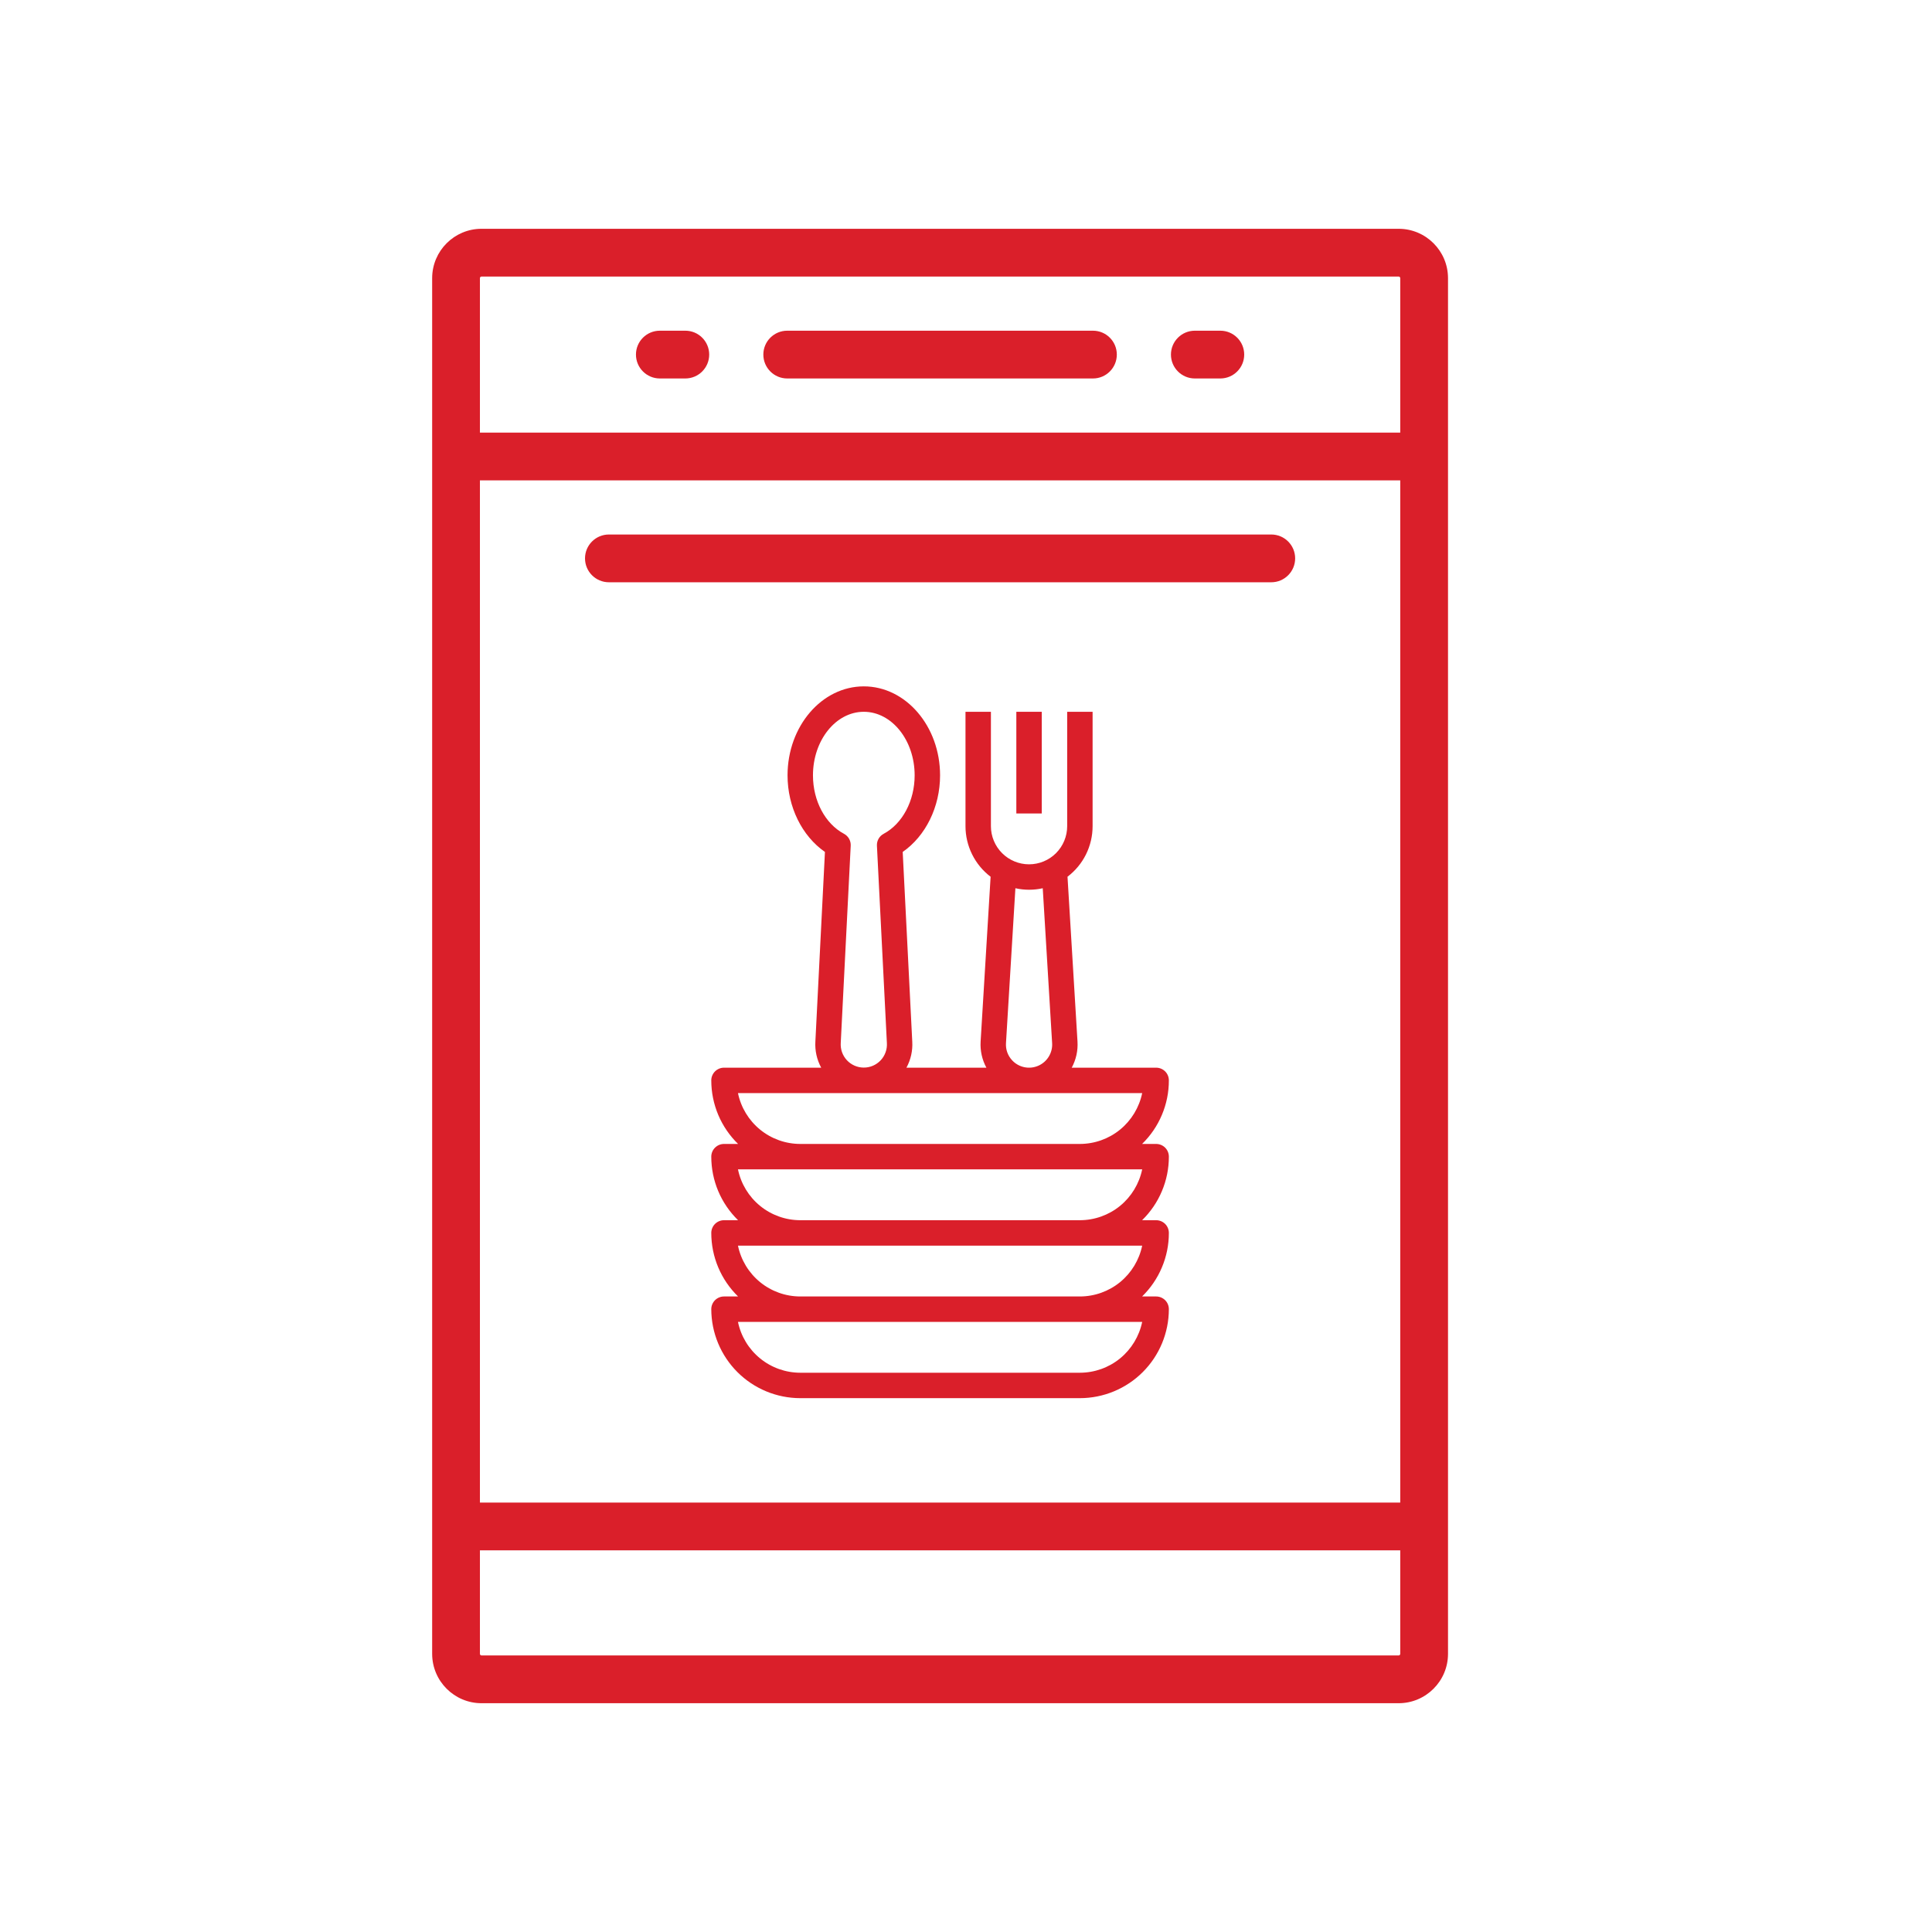<svg width="76" height="76" viewBox="0 0 76 76" fill="none" xmlns="http://www.w3.org/2000/svg">
<path d="M55.019 9H18.942C17.871 9 17 9.871 17 10.942V65.058C17 66.129 17.871 67 18.942 67H55.019C56.09 67 56.961 66.129 56.961 65.058V10.942C56.961 9.871 56.09 9 55.019 9ZM18.879 18.896H55.082V59.108H18.879V18.896ZM18.942 10.879H55.019C55.054 10.879 55.082 10.907 55.082 10.942V17.017H18.879V10.942C18.879 10.907 18.907 10.879 18.942 10.879ZM55.019 65.121H18.942C18.907 65.121 18.879 65.093 18.879 65.058V60.987H55.082V65.058C55.082 65.093 55.054 65.121 55.019 65.121Z" fill="#DA1F2A"/>
<path d="M50.009 21.026H23.953C23.434 21.026 23.013 21.447 23.013 21.965C23.013 22.484 23.434 22.905 23.953 22.905H50.009C50.528 22.905 50.948 22.484 50.948 21.965C50.948 21.447 50.528 21.026 50.009 21.026Z" fill="#DA1F2A"/>
<path d="M30.968 14.888H42.994C43.513 14.888 43.933 14.467 43.933 13.948C43.933 13.429 43.513 13.009 42.994 13.009H30.968C30.449 13.009 30.028 13.429 30.028 13.948C30.028 14.467 30.449 14.888 30.968 14.888Z" fill="#DA1F2A"/>
<path d="M47.002 14.888H48.004C48.523 14.888 48.944 14.467 48.944 13.948C48.944 13.429 48.523 13.009 48.004 13.009H47.002C46.483 13.009 46.062 13.429 46.062 13.948C46.062 14.467 46.483 14.888 47.002 14.888Z" fill="#DA1F2A"/>
<path d="M25.957 14.888H26.959C27.478 14.888 27.898 14.467 27.898 13.948C27.898 13.429 27.478 13.009 26.959 13.009H25.957C25.438 13.009 25.017 13.429 25.017 13.948C25.017 14.467 25.438 14.888 25.957 14.888Z" fill="#DA1F2A"/>
<path d="M27.98 51.5C27.982 52.428 28.351 53.318 29.007 53.974C29.663 54.63 30.552 54.999 31.48 55H42.48C43.408 54.999 44.298 54.63 44.954 53.974C45.61 53.318 45.979 52.428 45.98 51.5C45.98 51.367 45.928 51.24 45.834 51.146C45.74 51.053 45.613 51 45.48 51H44.927C45.26 50.675 45.526 50.286 45.706 49.857C45.888 49.427 45.981 48.966 45.98 48.5C45.98 48.367 45.928 48.24 45.834 48.146C45.74 48.053 45.613 48 45.48 48H44.927C45.26 47.675 45.526 47.286 45.706 46.857C45.888 46.427 45.981 45.966 45.98 45.5C45.98 45.367 45.928 45.24 45.834 45.146C45.74 45.053 45.613 45 45.48 45H44.927C45.26 44.675 45.526 44.286 45.706 43.857C45.888 43.427 45.981 42.966 45.98 42.5C45.98 42.367 45.928 42.24 45.834 42.146C45.74 42.053 45.613 42 45.48 42H42.159C42.329 41.685 42.408 41.33 42.386 40.973L41.993 34.488C42.3 34.255 42.549 33.955 42.72 33.61C42.891 33.265 42.98 32.885 42.98 32.5V28H41.98V32.5C41.98 32.898 41.822 33.279 41.541 33.561C41.26 33.842 40.878 34 40.48 34C40.083 34 39.701 33.842 39.42 33.561C39.139 33.279 38.98 32.898 38.98 32.5V28H37.98V32.5C37.98 32.885 38.07 33.265 38.241 33.61C38.412 33.955 38.661 34.256 38.968 34.489L38.575 40.972C38.553 41.329 38.632 41.685 38.802 42H35.657C35.828 41.687 35.907 41.331 35.886 40.975L35.51 33.513C36.412 32.888 36.98 31.742 36.98 30.5C36.98 28.57 35.635 27 33.98 27C32.326 27 30.98 28.57 30.98 30.5C30.98 31.742 31.549 32.888 32.451 33.513L32.075 40.969C32.053 41.327 32.132 41.684 32.304 42H28.48C28.348 42 28.221 42.053 28.127 42.146C28.033 42.24 27.98 42.367 27.98 42.5C27.98 42.966 28.073 43.427 28.254 43.857C28.435 44.286 28.701 44.675 29.034 45H28.48C28.348 45 28.221 45.053 28.127 45.146C28.033 45.24 27.98 45.367 27.98 45.5C27.98 45.966 28.073 46.427 28.254 46.857C28.435 47.286 28.701 47.675 29.034 48H28.48C28.348 48 28.221 48.053 28.127 48.146C28.033 48.24 27.98 48.367 27.98 48.5C27.98 48.966 28.073 49.427 28.254 49.857C28.435 50.286 28.701 50.675 29.034 51H28.48C28.348 51 28.221 51.053 28.127 51.146C28.033 51.24 27.98 51.367 27.98 51.5ZM31.98 30.5C31.98 29.122 32.878 28 33.98 28C35.083 28 35.98 29.122 35.98 30.5C35.98 31.502 35.501 32.404 34.76 32.8C34.676 32.845 34.607 32.913 34.56 32.995C34.514 33.078 34.491 33.172 34.496 33.267L34.888 41.031C34.896 41.155 34.878 41.28 34.835 41.397C34.793 41.514 34.727 41.621 34.642 41.711C34.556 41.802 34.453 41.874 34.339 41.923C34.225 41.972 34.102 41.997 33.977 41.996C33.853 41.996 33.73 41.97 33.616 41.92C33.502 41.87 33.4 41.798 33.315 41.707C33.23 41.616 33.165 41.508 33.123 41.391C33.082 41.274 33.065 41.149 33.073 41.025L33.465 33.267C33.47 33.172 33.447 33.078 33.401 32.995C33.354 32.913 33.285 32.845 33.201 32.8C32.459 32.404 31.98 31.502 31.98 30.5ZM39.818 41.713C39.732 41.623 39.667 41.516 39.624 41.399C39.582 41.282 39.565 41.157 39.573 41.033L39.943 34.941C40.297 35.02 40.665 35.02 41.019 34.941L41.388 41.034C41.4 41.221 41.353 41.407 41.255 41.566C41.158 41.725 41.013 41.851 40.841 41.925C40.67 41.999 40.479 42.019 40.296 41.981C40.113 41.943 39.946 41.85 39.818 41.713ZM29.03 43H44.931C44.814 43.564 44.507 44.071 44.061 44.436C43.615 44.8 43.057 44.999 42.48 45H31.48C30.904 44.999 30.346 44.8 29.9 44.436C29.453 44.071 29.146 43.564 29.03 43ZM29.03 46H44.931C44.814 46.564 44.507 47.071 44.061 47.436C43.615 47.8 43.057 47.999 42.48 48H31.48C30.904 47.999 30.346 47.8 29.9 47.436C29.453 47.071 29.146 46.564 29.03 46ZM29.03 49H44.931C44.814 49.564 44.507 50.071 44.061 50.436C43.615 50.8 43.057 50.999 42.48 51H31.48C30.904 50.999 30.346 50.8 29.9 50.436C29.453 50.071 29.146 49.564 29.03 49ZM31.48 52H44.931C44.814 52.564 44.507 53.071 44.061 53.436C43.615 53.8 43.057 53.999 42.48 54H31.48C30.904 53.999 30.346 53.8 29.9 53.436C29.453 53.071 29.146 52.564 29.03 52H31.48Z" fill="#DA1F2A"/>
<path d="M40.98 28H39.98V32H40.98V28Z" fill="#DA1F2A"/>
</svg>
